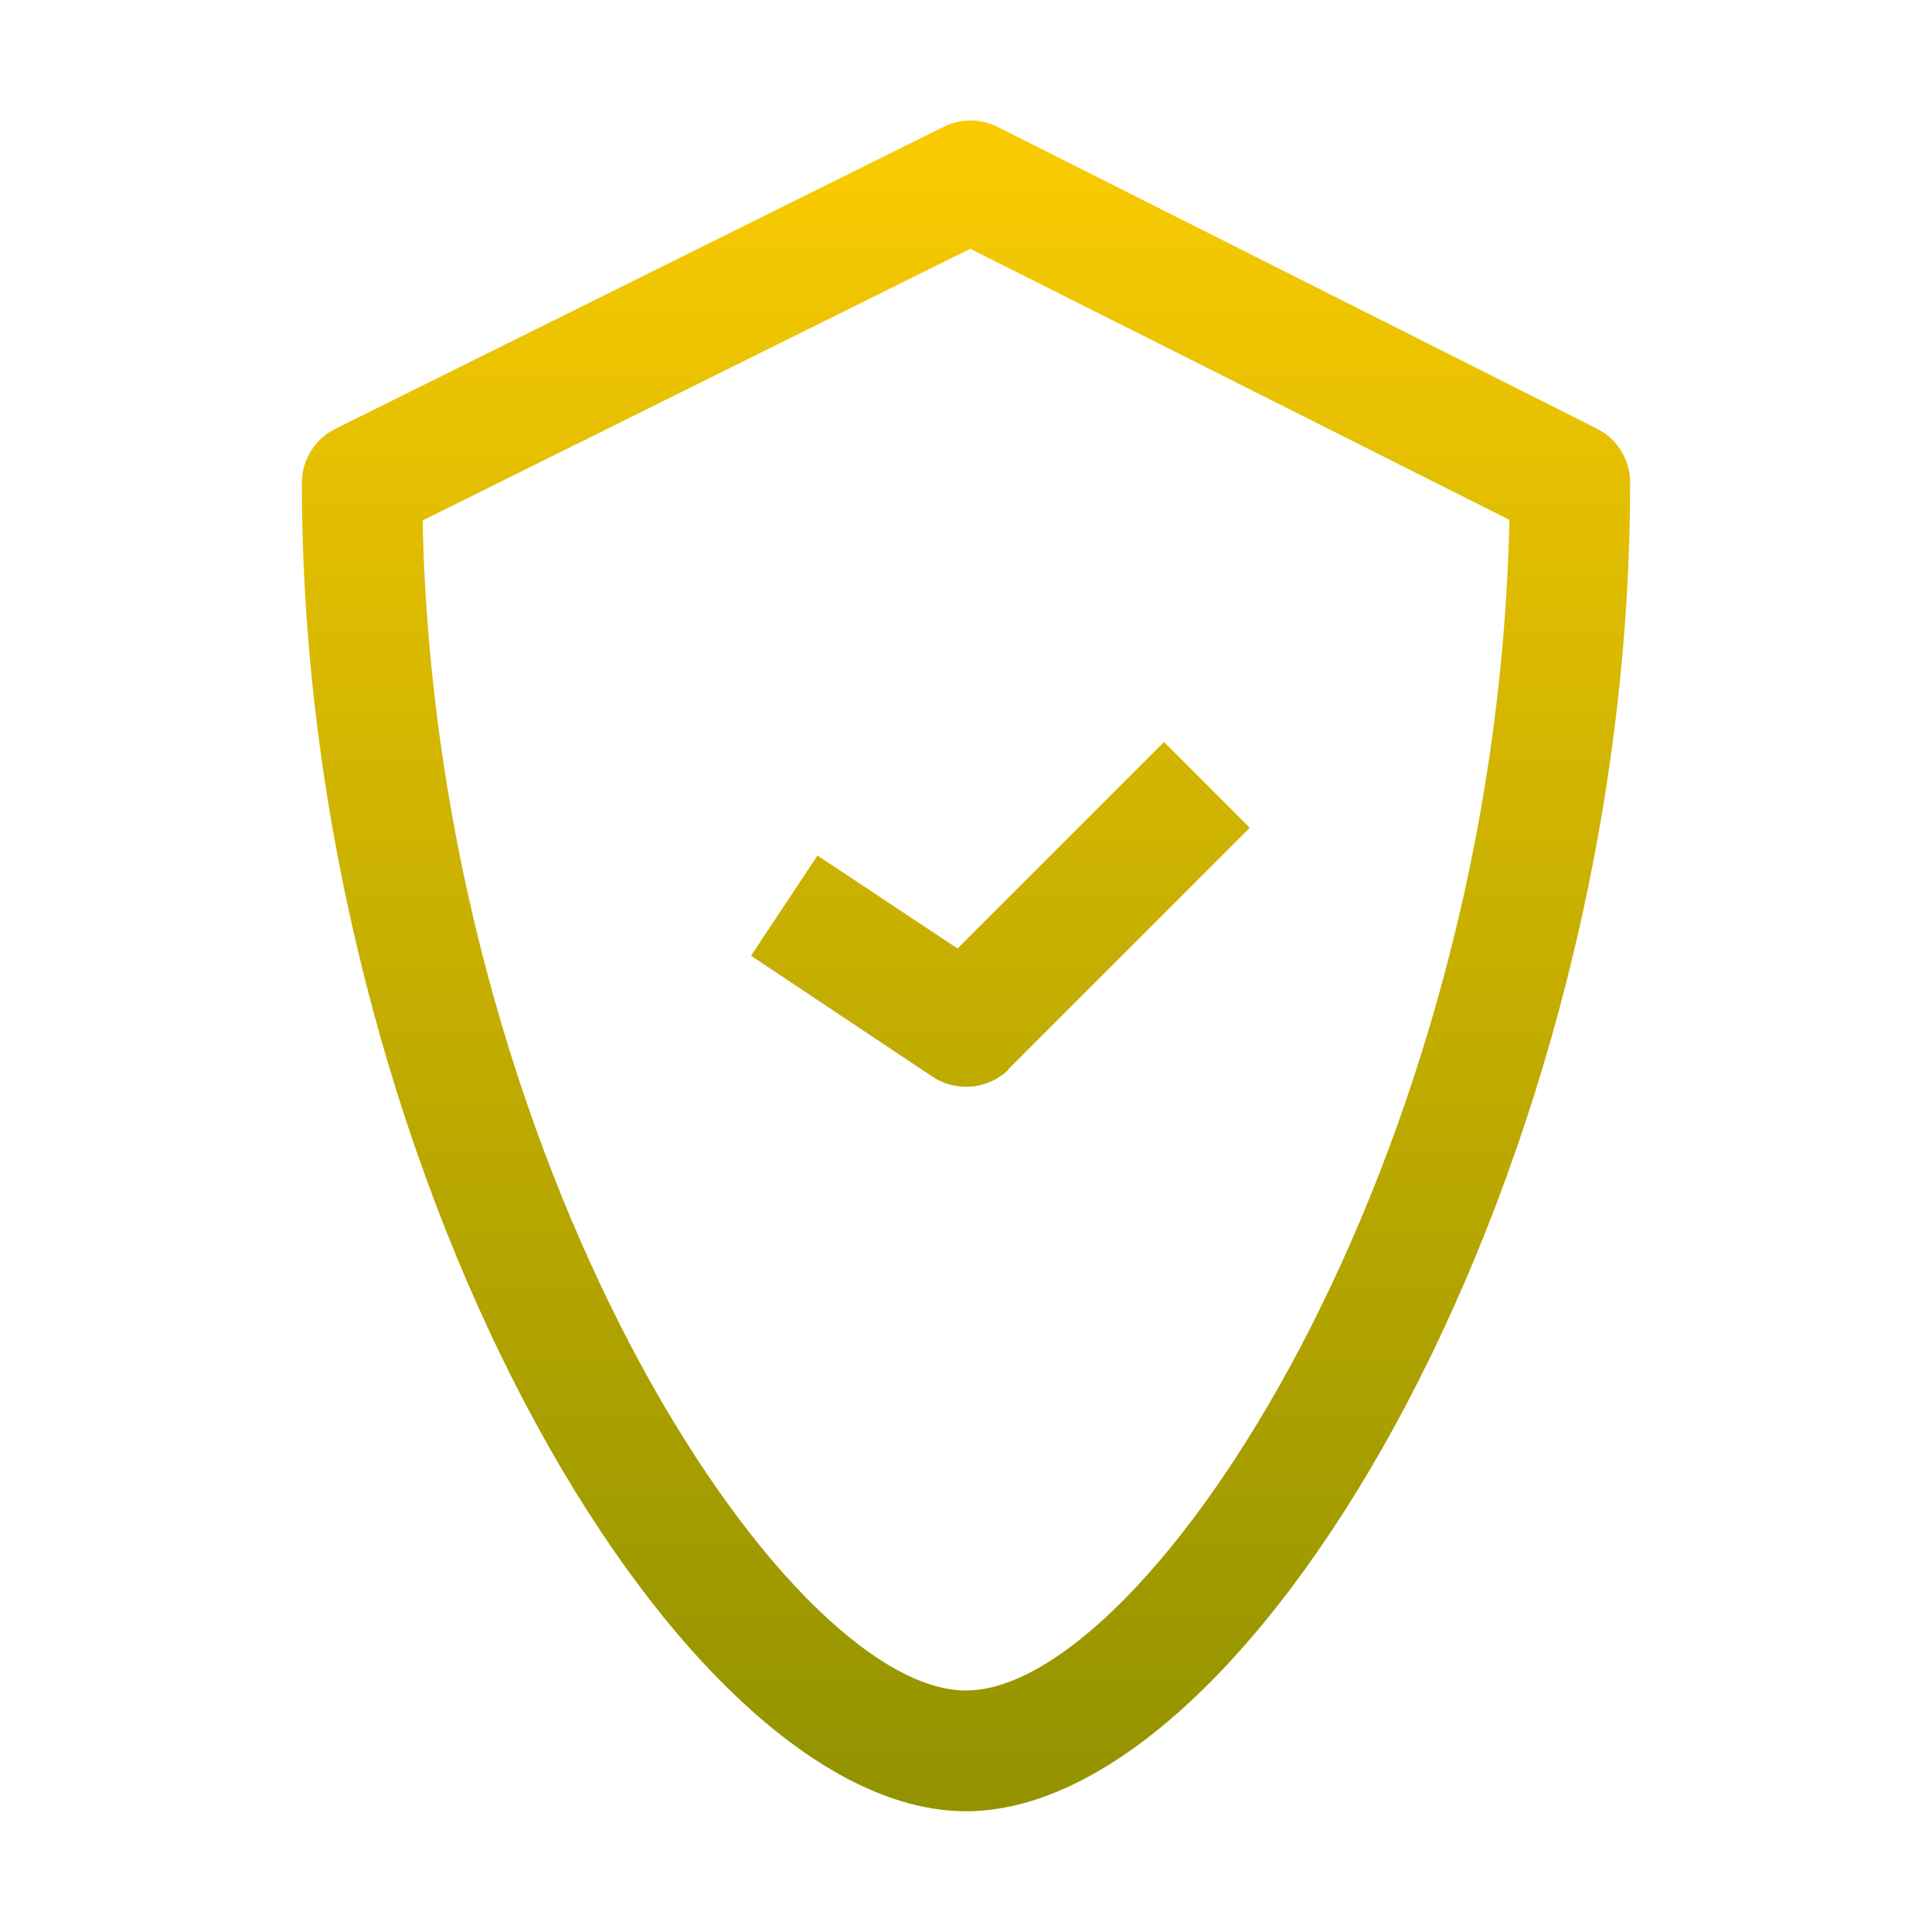 <svg width="100" height="100" viewBox="0 0 100 100" fill="none" xmlns="http://www.w3.org/2000/svg">
<path d="M50 93.75C35 93.75 15.625 60.407 15.625 25C15.624 24.415 15.787 23.84 16.097 23.343C16.406 22.846 16.849 22.445 17.375 22.188L48.844 6.563C49.276 6.348 49.752 6.236 50.234 6.236C50.717 6.236 51.193 6.348 51.625 6.563L82.656 22.188C83.176 22.45 83.613 22.852 83.917 23.349C84.22 23.846 84.379 24.418 84.375 25C84.375 60.407 65 93.75 50 93.75ZM21.875 26.938C22.562 60.25 40.625 87.5 50 87.5C59.375 87.5 77.438 60.25 78.125 26.907L50.219 12.875L21.875 26.938ZM52.188 55.344L64.688 42.844L60.25 38.407L49.562 49.094L42.312 44.282L38.875 49.469L48.25 55.719C48.767 56.067 49.377 56.252 50 56.25C50.411 56.253 50.819 56.174 51.2 56.018C51.581 55.863 51.927 55.634 52.219 55.344H52.188Z" fill="url(#paint0_linear_1196_456)"/>
<defs>
<linearGradient id="paint0_linear_1196_456" x1="50" y1="6.236" x2="50" y2="93.75" gradientUnits="userSpaceOnUse">
<stop stop-color="#FACB01"/>
<stop offset="1" stop-color="#929200"/>
</linearGradient>
</defs>
</svg>
